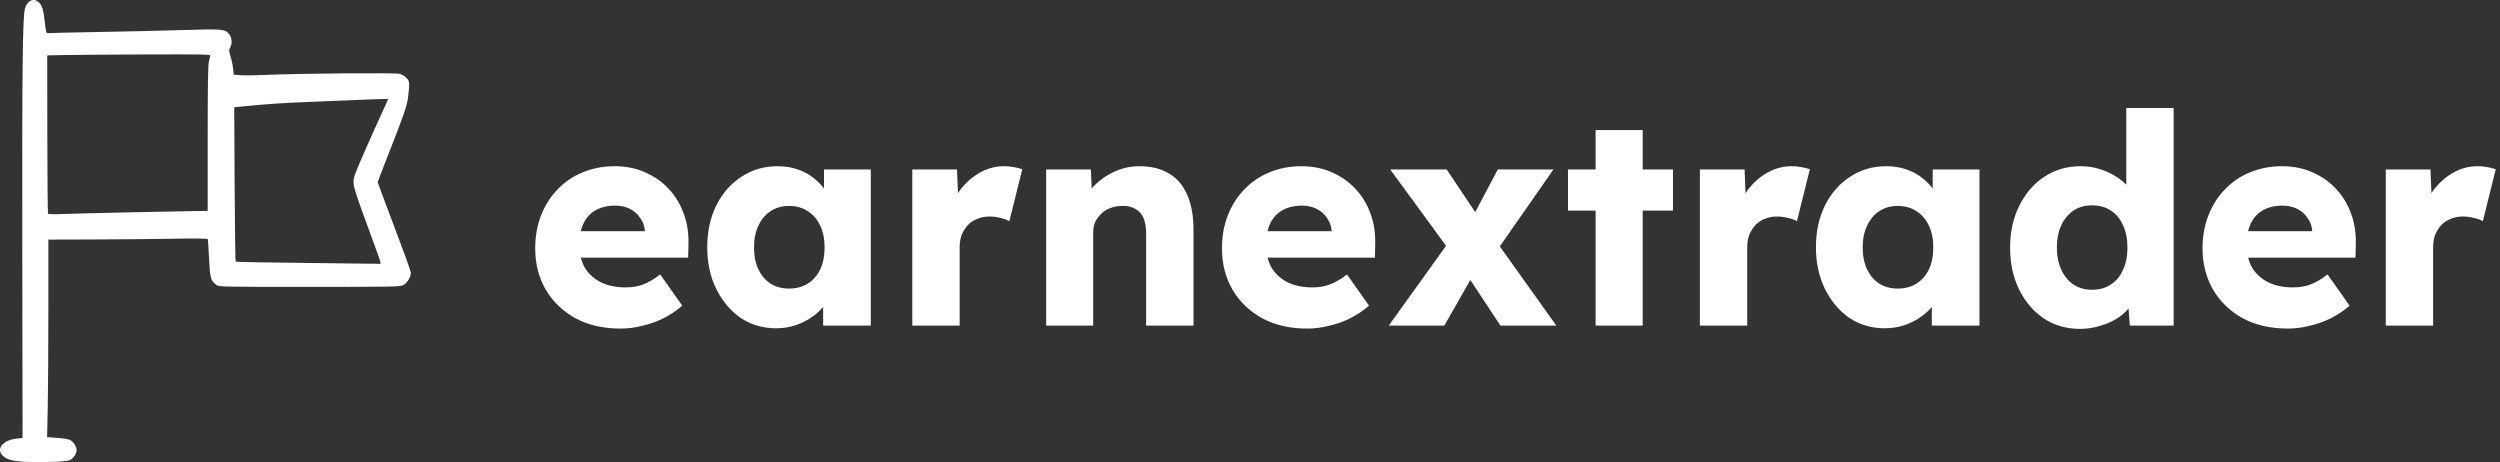 <svg width="238" height="44" viewBox="0 0 238 44" fill="none" xmlns="http://www.w3.org/2000/svg">
<rect x="0" y="0" width="238" height="44" fill="#333333" stroke="none"/>
<path d="M59.072 31.28C57.429 31.28 56.001 30.953 54.788 30.3C53.575 29.628 52.632 28.723 51.96 27.584C51.288 26.427 50.952 25.111 50.952 23.636C50.952 22.497 51.139 21.452 51.512 20.5C51.885 19.548 52.408 18.727 53.08 18.036C53.752 17.327 54.545 16.785 55.46 16.412C56.393 16.02 57.411 15.824 58.512 15.824C59.557 15.824 60.509 16.011 61.368 16.384C62.245 16.757 63.001 17.28 63.636 17.952C64.271 18.624 64.756 19.417 65.092 20.332C65.428 21.247 65.577 22.245 65.54 23.328L65.512 24.532H53.668L53.024 22.012H61.872L61.396 22.544V21.984C61.359 21.517 61.209 21.107 60.948 20.752C60.705 20.379 60.379 20.089 59.968 19.884C59.557 19.679 59.091 19.576 58.568 19.576C57.84 19.576 57.215 19.725 56.692 20.024C56.188 20.304 55.805 20.724 55.544 21.284C55.283 21.825 55.152 22.497 55.152 23.3C55.152 24.121 55.32 24.84 55.656 25.456C56.011 26.053 56.515 26.52 57.168 26.856C57.84 27.192 58.633 27.36 59.548 27.36C60.183 27.36 60.743 27.267 61.228 27.08C61.732 26.893 62.273 26.576 62.852 26.128L64.952 29.096C64.373 29.6 63.757 30.011 63.104 30.328C62.451 30.645 61.779 30.879 61.088 31.028C60.416 31.196 59.744 31.28 59.072 31.28ZM73.882 31.252C72.632 31.252 71.512 30.925 70.522 30.272C69.552 29.6 68.777 28.685 68.198 27.528C67.62 26.352 67.33 25.027 67.33 23.552C67.33 22.04 67.62 20.705 68.198 19.548C68.777 18.391 69.57 17.485 70.578 16.832C71.586 16.16 72.734 15.824 74.022 15.824C74.732 15.824 75.376 15.927 75.954 16.132C76.552 16.337 77.074 16.627 77.522 17C77.97 17.355 78.353 17.775 78.67 18.26C78.988 18.727 79.221 19.231 79.37 19.772L78.446 19.66V16.132H82.898V31H78.362V27.416L79.37 27.388C79.221 27.911 78.978 28.405 78.642 28.872C78.306 29.339 77.896 29.749 77.41 30.104C76.925 30.459 76.384 30.739 75.786 30.944C75.189 31.149 74.554 31.252 73.882 31.252ZM75.114 27.472C75.805 27.472 76.402 27.313 76.906 26.996C77.41 26.679 77.802 26.231 78.082 25.652C78.362 25.055 78.502 24.355 78.502 23.552C78.502 22.749 78.362 22.059 78.082 21.48C77.802 20.883 77.41 20.425 76.906 20.108C76.402 19.772 75.805 19.604 75.114 19.604C74.442 19.604 73.854 19.772 73.35 20.108C72.865 20.425 72.482 20.883 72.202 21.48C71.922 22.059 71.782 22.749 71.782 23.552C71.782 24.355 71.922 25.055 72.202 25.652C72.482 26.231 72.865 26.679 73.35 26.996C73.854 27.313 74.442 27.472 75.114 27.472ZM86.851 31V16.132H91.107L91.303 20.976L90.463 20.052C90.687 19.249 91.051 18.531 91.555 17.896C92.078 17.261 92.685 16.757 93.375 16.384C94.066 16.011 94.803 15.824 95.587 15.824C95.923 15.824 96.231 15.852 96.511 15.908C96.81 15.964 97.081 16.029 97.323 16.104L96.091 21.06C95.886 20.929 95.606 20.827 95.251 20.752C94.915 20.659 94.561 20.612 94.187 20.612C93.777 20.612 93.394 20.687 93.039 20.836C92.685 20.967 92.386 21.163 92.143 21.424C91.901 21.685 91.705 21.993 91.555 22.348C91.425 22.703 91.359 23.104 91.359 23.552V31H86.851ZM99.594 31V16.132H103.849L103.989 19.156L103.093 19.492C103.299 18.82 103.663 18.213 104.185 17.672C104.727 17.112 105.371 16.664 106.117 16.328C106.864 15.992 107.648 15.824 108.469 15.824C109.589 15.824 110.532 16.057 111.297 16.524C112.063 16.972 112.641 17.653 113.033 18.568C113.425 19.464 113.621 20.565 113.621 21.872V31H109.113V22.236C109.113 21.639 109.029 21.144 108.861 20.752C108.693 20.36 108.432 20.071 108.077 19.884C107.741 19.679 107.321 19.585 106.817 19.604C106.425 19.604 106.061 19.669 105.725 19.8C105.389 19.912 105.1 20.089 104.857 20.332C104.615 20.556 104.419 20.817 104.269 21.116C104.139 21.415 104.073 21.741 104.073 22.096V31H101.861C101.339 31 100.891 31 100.517 31C100.144 31 99.836 31 99.594 31ZM124.451 31.28C122.808 31.28 121.38 30.953 120.167 30.3C118.954 29.628 118.011 28.723 117.339 27.584C116.667 26.427 116.331 25.111 116.331 23.636C116.331 22.497 116.518 21.452 116.891 20.5C117.264 19.548 117.787 18.727 118.459 18.036C119.131 17.327 119.924 16.785 120.839 16.412C121.772 16.02 122.79 15.824 123.891 15.824C124.936 15.824 125.888 16.011 126.747 16.384C127.624 16.757 128.38 17.28 129.015 17.952C129.65 18.624 130.135 19.417 130.471 20.332C130.807 21.247 130.956 22.245 130.919 23.328L130.891 24.532H119.047L118.403 22.012H127.251L126.775 22.544V21.984C126.738 21.517 126.588 21.107 126.327 20.752C126.084 20.379 125.758 20.089 125.347 19.884C124.936 19.679 124.47 19.576 123.947 19.576C123.219 19.576 122.594 19.725 122.071 20.024C121.567 20.304 121.184 20.724 120.923 21.284C120.662 21.825 120.531 22.497 120.531 23.3C120.531 24.121 120.699 24.84 121.035 25.456C121.39 26.053 121.894 26.52 122.547 26.856C123.219 27.192 124.012 27.36 124.927 27.36C125.562 27.36 126.122 27.267 126.607 27.08C127.111 26.893 127.652 26.576 128.231 26.128L130.331 29.096C129.752 29.6 129.136 30.011 128.483 30.328C127.83 30.645 127.158 30.879 126.467 31.028C125.795 31.196 125.123 31.28 124.451 31.28ZM142.847 31L139.683 26.212L138.227 24.168L132.347 16.132H137.723L140.775 20.696L142.371 22.88L148.167 31H142.847ZM132.207 31L138.199 22.656L140.607 25.54L137.499 31H132.207ZM142.035 24.532L139.655 21.676L142.595 16.132H147.887L142.035 24.532ZM151.904 31V12.38H156.384V31H151.904ZM149.272 20.052V16.132H159.268V20.052H149.272ZM161.828 31V16.132H166.084L166.28 20.976L165.44 20.052C165.664 19.249 166.028 18.531 166.532 17.896C167.055 17.261 167.661 16.757 168.352 16.384C169.043 16.011 169.78 15.824 170.564 15.824C170.9 15.824 171.208 15.852 171.488 15.908C171.787 15.964 172.057 16.029 172.3 16.104L171.068 21.06C170.863 20.929 170.583 20.827 170.228 20.752C169.892 20.659 169.537 20.612 169.164 20.612C168.753 20.612 168.371 20.687 168.016 20.836C167.661 20.967 167.363 21.163 167.12 21.424C166.877 21.685 166.681 21.993 166.532 22.348C166.401 22.703 166.336 23.104 166.336 23.552V31H161.828ZM179.429 31.252C178.178 31.252 177.058 30.925 176.069 30.272C175.098 29.6 174.324 28.685 173.745 27.528C173.166 26.352 172.877 25.027 172.877 23.552C172.877 22.04 173.166 20.705 173.745 19.548C174.324 18.391 175.117 17.485 176.125 16.832C177.133 16.16 178.281 15.824 179.569 15.824C180.278 15.824 180.922 15.927 181.501 16.132C182.098 16.337 182.621 16.627 183.069 17C183.517 17.355 183.9 17.775 184.217 18.26C184.534 18.727 184.768 19.231 184.917 19.772L183.993 19.66V16.132H188.445V31H183.909V27.416L184.917 27.388C184.768 27.911 184.525 28.405 184.189 28.872C183.853 29.339 183.442 29.749 182.957 30.104C182.472 30.459 181.93 30.739 181.333 30.944C180.736 31.149 180.101 31.252 179.429 31.252ZM180.661 27.472C181.352 27.472 181.949 27.313 182.453 26.996C182.957 26.679 183.349 26.231 183.629 25.652C183.909 25.055 184.049 24.355 184.049 23.552C184.049 22.749 183.909 22.059 183.629 21.48C183.349 20.883 182.957 20.425 182.453 20.108C181.949 19.772 181.352 19.604 180.661 19.604C179.989 19.604 179.401 19.772 178.897 20.108C178.412 20.425 178.029 20.883 177.749 21.48C177.469 22.059 177.329 22.749 177.329 23.552C177.329 24.355 177.469 25.055 177.749 25.652C178.029 26.231 178.412 26.679 178.897 26.996C179.401 27.313 179.989 27.472 180.661 27.472ZM198.026 31.308C196.738 31.308 195.59 30.981 194.582 30.328C193.593 29.656 192.809 28.741 192.23 27.584C191.651 26.408 191.362 25.073 191.362 23.58C191.362 22.087 191.651 20.761 192.23 19.604C192.809 18.428 193.602 17.504 194.61 16.832C195.618 16.16 196.775 15.824 198.082 15.824C198.754 15.824 199.398 15.927 200.014 16.132C200.63 16.337 201.19 16.617 201.694 16.972C202.198 17.327 202.609 17.737 202.926 18.204C203.243 18.652 203.43 19.119 203.486 19.604L202.422 19.856V10.28H206.93V31H202.758L202.506 27.612L203.402 27.752C203.346 28.219 203.159 28.667 202.842 29.096C202.543 29.525 202.151 29.908 201.666 30.244C201.181 30.561 200.621 30.813 199.986 31C199.37 31.205 198.717 31.308 198.026 31.308ZM199.174 27.584C199.865 27.584 200.462 27.416 200.966 27.08C201.47 26.744 201.853 26.277 202.114 25.68C202.394 25.083 202.534 24.383 202.534 23.58C202.534 22.759 202.394 22.049 202.114 21.452C201.853 20.855 201.47 20.388 200.966 20.052C200.462 19.716 199.865 19.548 199.174 19.548C198.483 19.548 197.886 19.716 197.382 20.052C196.897 20.388 196.514 20.855 196.234 21.452C195.954 22.049 195.814 22.759 195.814 23.58C195.814 24.383 195.954 25.083 196.234 25.68C196.514 26.277 196.897 26.744 197.382 27.08C197.886 27.416 198.483 27.584 199.174 27.584ZM217.802 31.28C216.16 31.28 214.732 30.953 213.518 30.3C212.305 29.628 211.362 28.723 210.69 27.584C210.018 26.427 209.682 25.111 209.682 23.636C209.682 22.497 209.869 21.452 210.242 20.5C210.616 19.548 211.138 18.727 211.81 18.036C212.482 17.327 213.276 16.785 214.19 16.412C215.124 16.02 216.141 15.824 217.242 15.824C218.288 15.824 219.24 16.011 220.098 16.384C220.976 16.757 221.732 17.28 222.366 17.952C223.001 18.624 223.486 19.417 223.822 20.332C224.158 21.247 224.308 22.245 224.27 23.328L224.242 24.532H212.398L211.754 22.012H220.602L220.126 22.544V21.984C220.089 21.517 219.94 21.107 219.678 20.752C219.436 20.379 219.109 20.089 218.698 19.884C218.288 19.679 217.821 19.576 217.298 19.576C216.57 19.576 215.945 19.725 215.422 20.024C214.918 20.304 214.536 20.724 214.274 21.284C214.013 21.825 213.882 22.497 213.882 23.3C213.882 24.121 214.05 24.84 214.386 25.456C214.741 26.053 215.245 26.52 215.898 26.856C216.57 27.192 217.364 27.36 218.278 27.36C218.913 27.36 219.473 27.267 219.958 27.08C220.462 26.893 221.004 26.576 221.582 26.128L223.682 29.096C223.104 29.6 222.488 30.011 221.834 30.328C221.181 30.645 220.509 30.879 219.818 31.028C219.146 31.196 218.474 31.28 217.802 31.28ZM227.125 31V16.132H231.381L231.577 20.976L230.737 20.052C230.961 19.249 231.325 18.531 231.829 17.896C232.351 17.261 232.958 16.757 233.649 16.384C234.339 16.011 235.077 15.824 235.861 15.824C236.197 15.824 236.505 15.852 236.785 15.908C237.083 15.964 237.354 16.029 237.597 16.104L236.365 21.06C236.159 20.929 235.879 20.827 235.525 20.752C235.189 20.659 234.834 20.612 234.461 20.612C234.05 20.612 233.667 20.687 233.313 20.836C232.958 20.967 232.659 21.163 232.417 21.424C232.174 21.685 231.978 21.993 231.829 22.348C231.698 22.703 231.633 23.104 231.633 23.552V31H227.125Z" fill="white"/>
<path d="M2.286 43.962C1.18 43.896 0.653 43.748 0.277 43.395C-0.415 42.745 0.253 41.902 1.577 41.756L2.148 41.693L2.122 23.835C2.098 6.462 2.153 1.573 2.382 0.793C2.607 0.03 3.237 -0.237 3.707 0.233C4.03 0.557 4.138 0.927 4.272 2.156C4.362 2.978 4.413 3.187 4.518 3.161C4.592 3.142 6.672 3.092 9.14 3.05C11.608 3.009 15.265 2.926 17.27 2.865C21.267 2.744 21.391 2.755 21.813 3.253C22.088 3.579 22.127 4.117 21.907 4.542C21.778 4.789 21.782 4.862 21.944 5.351C22.042 5.645 22.152 6.162 22.186 6.499L22.249 7.112L22.912 7.162C23.276 7.189 24.348 7.175 25.292 7.132C28.423 6.99 37.639 6.916 38.052 7.029C38.259 7.085 38.55 7.261 38.698 7.416C38.999 7.73 39.011 7.864 38.854 9.222C38.76 10.05 38.436 10.988 36.922 14.82C36.39 16.164 35.957 17.301 35.957 17.347C35.957 17.394 36.668 19.297 37.535 21.577C38.403 23.858 39.113 25.826 39.113 25.954C39.113 26.377 38.758 26.956 38.389 27.14C38.063 27.301 37.616 27.31 29.449 27.31C20.854 27.31 20.851 27.31 20.589 27.114C20.055 26.715 19.992 26.482 19.901 24.595C19.854 23.639 19.801 22.816 19.782 22.765C19.759 22.704 18.575 22.691 16.327 22.729C14.445 22.76 11.038 22.792 8.754 22.797L4.604 22.809V29.512C4.604 33.2 4.577 37.431 4.543 38.916L4.483 41.616L5.447 41.684C5.979 41.722 6.528 41.813 6.673 41.887C6.986 42.048 7.295 42.526 7.295 42.849C7.295 43.198 6.958 43.678 6.621 43.817C6.251 43.966 3.778 44.049 2.286 43.959L2.286 43.962ZM36.239 25.011C36.239 24.944 35.669 23.348 34.971 21.462C34.001 18.841 33.694 17.904 33.664 17.478C33.628 16.942 33.66 16.842 34.572 14.742C35.093 13.543 35.847 11.855 36.248 10.991C36.65 10.127 36.967 9.414 36.955 9.407C36.943 9.399 36.161 9.426 35.218 9.467C34.274 9.509 31.893 9.604 29.928 9.681C26.853 9.799 25.485 9.892 22.797 10.162L22.299 10.211L22.336 17.528C22.356 21.551 22.402 24.872 22.436 24.907C22.471 24.942 25.556 24.998 29.297 25.034C33.037 25.07 36.128 25.107 36.165 25.115C36.203 25.123 36.234 25.077 36.234 25.01L36.239 25.011ZM12.35 20.212C15.105 20.158 17.901 20.106 18.564 20.095L19.772 20.076V13.212C19.772 8.229 19.802 6.219 19.882 5.877C19.942 5.617 20.005 5.35 20.021 5.283C20.046 5.181 19.016 5.162 14.112 5.181C10.846 5.193 7.347 5.219 6.336 5.237L4.496 5.272L4.504 12.759C4.51 16.878 4.539 20.287 4.572 20.338C4.608 20.397 5.123 20.408 5.983 20.373C6.729 20.341 9.592 20.27 12.348 20.217L12.35 20.212Z" fill="white"/>
</svg>
